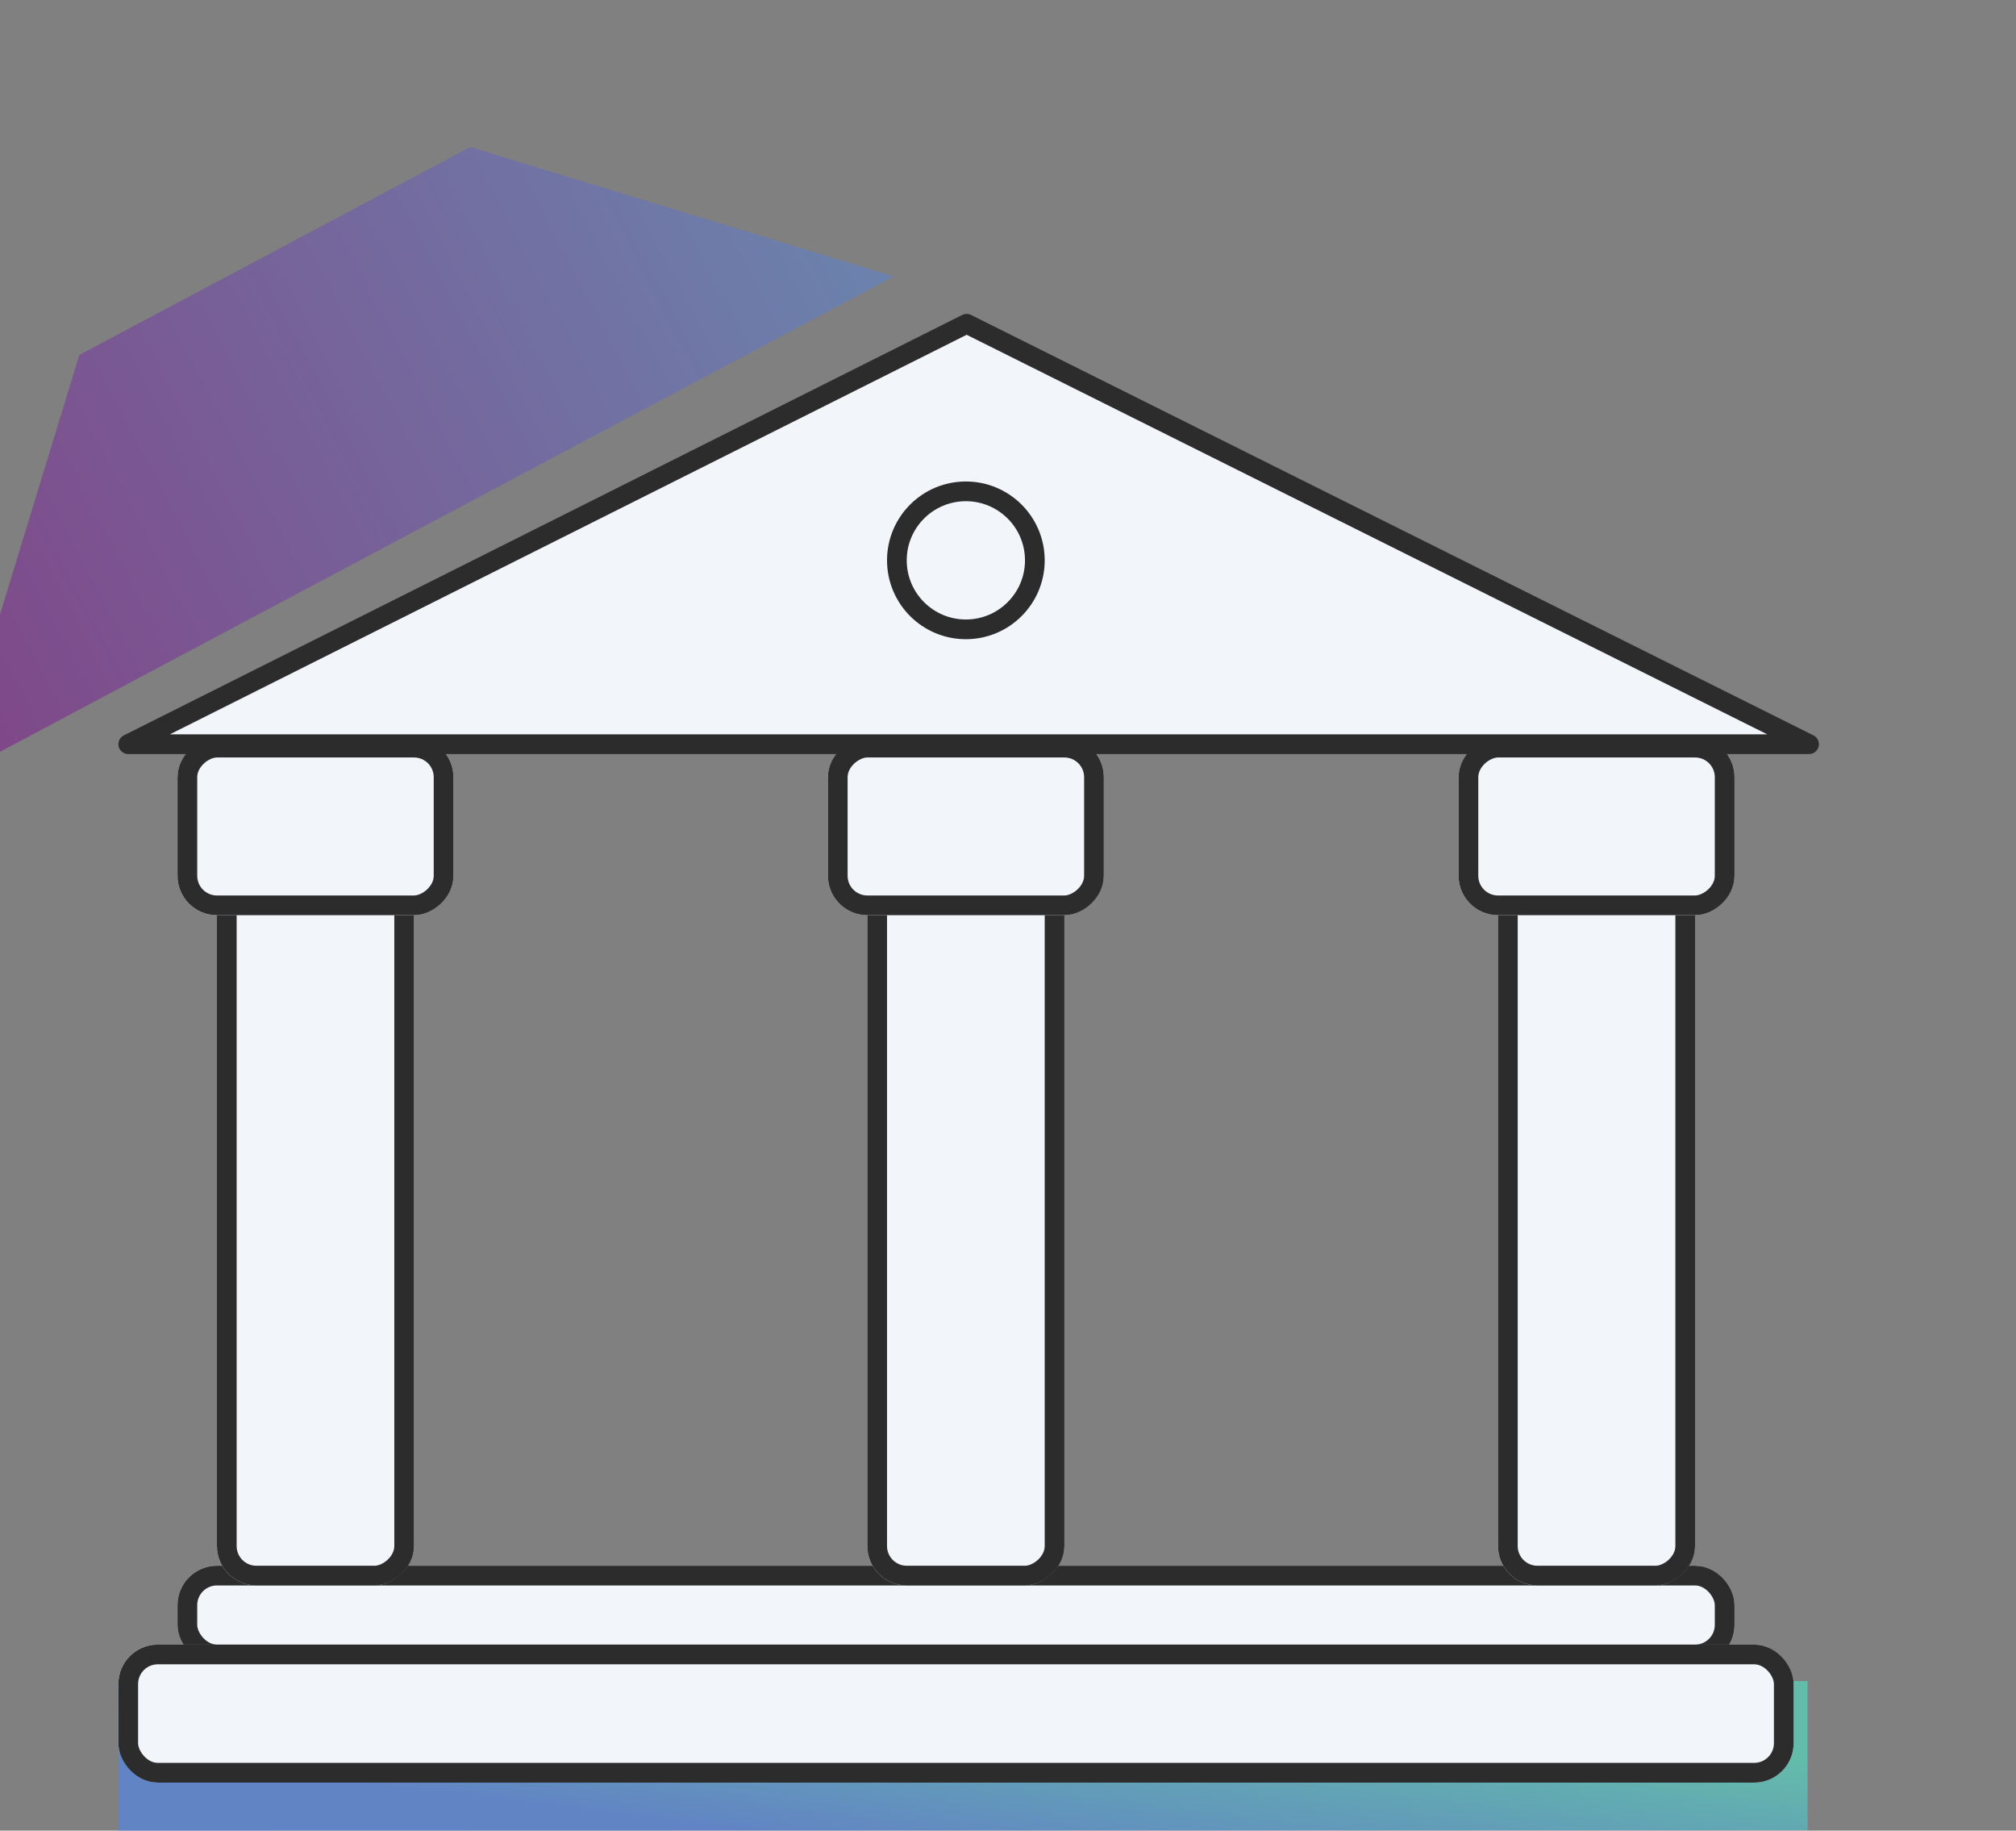 <svg xmlns="http://www.w3.org/2000/svg" xmlns:xlink="http://www.w3.org/1999/xlink" width="102.29" height="92.861" viewBox="10 0 102.29 92.861">
  <rect x="10" y="0" width="102.29" height="92.861" fill="#808080" stroke="none"/>
  <defs>
    <linearGradient id="linear-gradient" x1="0.5" x2="0.951" y2="0.623" gradientUnits="objectBoundingBox">
      <stop offset="0" stop-color="#5386e4"/>
      <stop offset="1" stop-color="#55d6be"/>
    </linearGradient>
    <linearGradient id="linear-gradient-2" x1="0.5" x2="0.5" y2="1" gradientUnits="objectBoundingBox">
      <stop offset="0" stop-color="#81008f"/>
      <stop offset="1" stop-color="#5386e4"/>
    </linearGradient>
  </defs>
  <g id="Group_1360" data-name="Group 1360" transform="translate(-740.993 -2497.576)">
    <path id="Path_2960" data-name="Path 2960" d="M7.586,0V85.707H.023L0,0Z" transform="translate(757 2590.437) rotate(-90)" opacity="0.68" fill="url(#linear-gradient)"/>
    <path id="Path_12" data-name="Path 12" d="M0,0V54.234L15.885,38.349V15.885Z" transform="translate(748.45 2537.063) rotate(-118)" opacity="0.46" fill="url(#linear-gradient-2)"/>
    <g id="Rectangle_171" data-name="Rectangle 171" transform="translate(760 2577)" fill="#f2f5f9" stroke="#2c2c2c" stroke-width="1">
      <rect width="79" height="5" rx="2" stroke="none"/>
      <rect x="0.5" y="0.5" width="78" height="4" rx="1.5" fill="none"/>
    </g>
    <g id="Rectangle_175" data-name="Rectangle 175" transform="translate(757 2581)" fill="#f2f5f9" stroke="#2c2c2c" stroke-width="1">
      <rect width="85" height="7" rx="2" stroke="none"/>
      <rect x="0.5" y="0.5" width="84" height="6" rx="1.5" fill="none"/>
    </g>
    <g id="Group_1359" data-name="Group 1359">
      <g id="Rectangle_172" data-name="Rectangle 172" transform="translate(762 2578) rotate(-90)" fill="#f2f5f9" stroke="#2c2c2c" stroke-width="1">
        <rect width="42" height="10" rx="2" stroke="none"/>
        <rect x="0.5" y="0.5" width="41" height="9" rx="1.5" fill="none"/>
      </g>
      <g id="Rectangle_173" data-name="Rectangle 173" transform="translate(795 2578) rotate(-90)" fill="#f2f5f9" stroke="#2c2c2c" stroke-width="1">
        <rect width="42" height="10" rx="2" stroke="none"/>
        <rect x="0.5" y="0.5" width="41" height="9" rx="1.5" fill="none"/>
      </g>
      <g id="Rectangle_174" data-name="Rectangle 174" transform="translate(827 2578) rotate(-90)" fill="#f2f5f9" stroke="#2c2c2c" stroke-width="1">
        <rect width="42" height="10" rx="2" stroke="none"/>
        <rect x="0.5" y="0.5" width="41" height="9" rx="1.5" fill="none"/>
      </g>
      <g id="Rectangle_176" data-name="Rectangle 176" transform="translate(825 2544) rotate(-90)" fill="#f2f5f9" stroke="#2c2c2c" stroke-width="1">
        <rect width="9" height="14" rx="2" stroke="none"/>
        <rect x="0.5" y="0.5" width="8" height="13" rx="1.5" fill="none"/>
      </g>
      <g id="Rectangle_177" data-name="Rectangle 177" transform="translate(793 2544) rotate(-90)" fill="#f2f5f9" stroke="#2c2c2c" stroke-width="1">
        <rect width="9" height="14" rx="2" stroke="none"/>
        <rect x="0.5" y="0.5" width="8" height="13" rx="1.5" fill="none"/>
      </g>
      <g id="Rectangle_178" data-name="Rectangle 178" transform="translate(760 2544) rotate(-90)" fill="#f2f5f9" stroke="#2c2c2c" stroke-width="1">
        <rect width="9" height="14" rx="2" stroke="none"/>
        <rect x="0.5" y="0.5" width="8" height="13" rx="1.5" fill="none"/>
      </g>
    </g>
    <path id="Path_2955" data-name="Path 2955" d="M17368,2499.242h85.283l-42.744-21.327Z" transform="translate(-16610.5 36.084)" fill="#f2f5f9" stroke="#2c2c2c" stroke-linejoin="round" stroke-width="1"/>
    <g id="Ellipse_512" data-name="Ellipse 512" transform="translate(796 2522)" fill="none" stroke="#2c2c2c" stroke-width="1">
      <circle cx="4" cy="4" r="4" stroke="none"/>
      <circle cx="4" cy="4" r="3.5" fill="none"/>
    </g>
  </g>
</svg>
